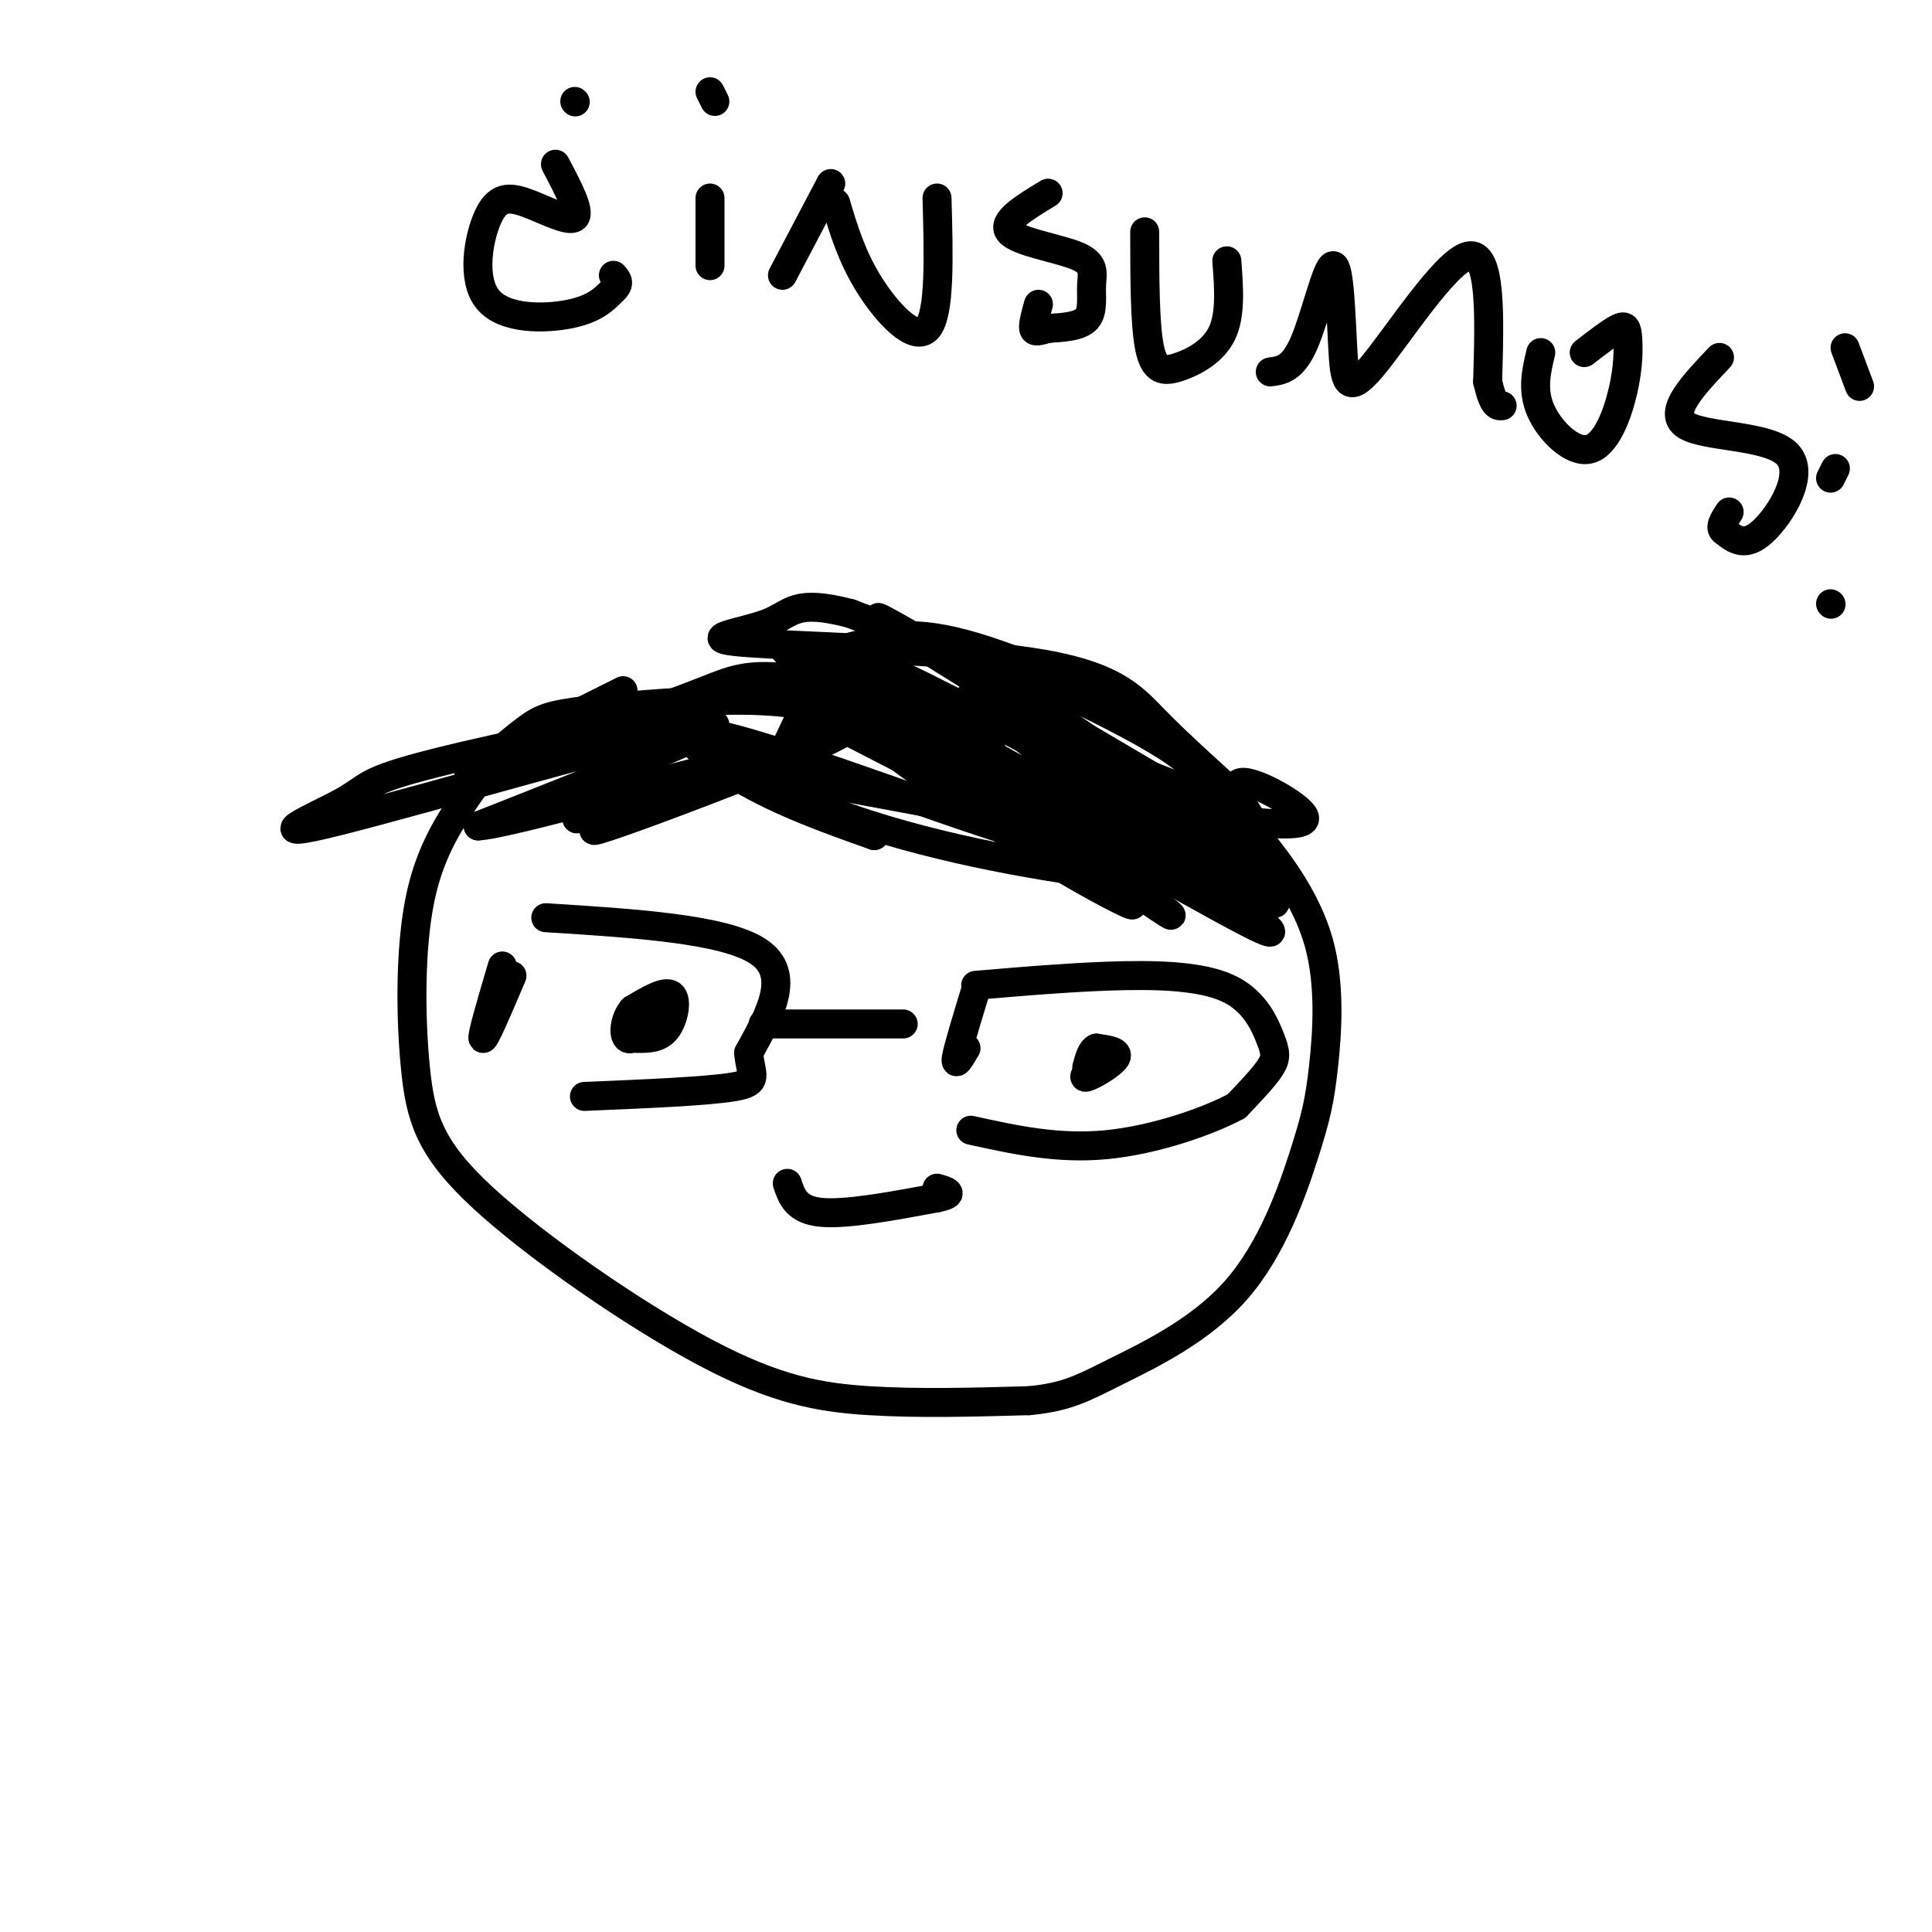 <svg viewBox='0 0 400 400' version='1.1' xmlns='http://www.w3.org/2000/svg' xmlns:xlink='http://www.w3.org/1999/xlink'><g fill='none' stroke='rgb(0,0,0)' stroke-width='6' stroke-linecap='round' stroke-linejoin='round'><path d='M129,143c0.000,0.000 -16.000,8.000 -16,8'/><path d='M98,163c-4.426,6.338 -8.852,12.676 -11,23c-2.148,10.324 -2.018,24.634 -1,35c1.018,10.366 2.922,16.789 14,27c11.078,10.211 31.329,24.211 46,32c14.671,7.789 23.763,9.368 34,10c10.237,0.632 21.618,0.316 33,0'/><path d='M213,290c7.877,-0.728 11.070,-2.550 18,-6c6.930,-3.450 17.597,-8.530 25,-17c7.403,-8.470 11.543,-20.332 14,-28c2.457,-7.668 3.233,-11.143 4,-18c0.767,-6.857 1.525,-17.096 -1,-26c-2.525,-8.904 -8.334,-16.474 -12,-21c-3.666,-4.526 -5.190,-6.007 -12,-9c-6.810,-2.993 -18.905,-7.496 -31,-12'/><path d='M218,153c-15.119,-4.571 -37.417,-10.000 -50,-12c-12.583,-2.000 -15.452,-0.571 -22,2c-6.548,2.571 -16.774,6.286 -27,10'/><path d='M132,215c2.244,0.000 4.489,0.000 6,-2c1.511,-2.000 2.289,-6.000 1,-7c-1.289,-1.000 -4.644,1.000 -8,3'/><path d='M131,209c-1.733,1.978 -2.067,5.422 -1,6c1.067,0.578 3.533,-1.711 6,-4'/><path d='M227,220c-1.600,1.667 -3.200,3.333 -2,3c1.200,-0.333 5.200,-2.667 6,-4c0.800,-1.333 -1.600,-1.667 -4,-2'/><path d='M227,217c-1.000,0.333 -1.500,2.167 -2,4'/><path d='M163,245c0.917,2.750 1.833,5.500 7,6c5.167,0.500 14.583,-1.250 24,-3'/><path d='M194,248c4.000,-0.833 2.000,-1.417 0,-2'/><path d='M104,200c-2.167,7.333 -4.333,14.667 -4,15c0.333,0.333 3.167,-6.333 6,-13'/><path d='M113,190c18.500,1.167 37.000,2.333 44,7c7.000,4.667 2.500,12.833 -2,21'/><path d='M155,218c0.400,4.733 2.400,6.067 -3,7c-5.400,0.933 -18.200,1.467 -31,2'/><path d='M158,212c0.000,0.000 29.000,0.000 29,0'/><path d='M202,205c-1.833,6.000 -3.667,12.000 -4,14c-0.333,2.000 0.833,0.000 2,-2'/><path d='M202,204c10.842,-0.917 21.684,-1.834 31,-2c9.316,-0.166 17.105,0.419 22,3c4.895,2.581 6.895,7.156 8,10c1.105,2.844 1.316,3.955 0,6c-1.316,2.045 -4.158,5.022 -7,8'/><path d='M256,229c-5.844,3.156 -16.956,7.044 -27,8c-10.044,0.956 -19.022,-1.022 -28,-3'/><path d='M161,133c7.756,8.613 15.512,17.226 31,28c15.488,10.774 38.708,23.708 42,26c3.292,2.292 -13.345,-6.060 -26,-15c-12.655,-8.940 -21.327,-18.470 -30,-28'/><path d='M178,144c-9.289,-7.598 -17.513,-12.594 -2,-4c15.513,8.594 54.762,30.778 64,35c9.238,4.222 -11.534,-9.518 -24,-19c-12.466,-9.482 -16.625,-14.707 -15,-10c1.625,4.707 9.036,19.345 15,27c5.964,7.655 10.482,8.328 15,9'/><path d='M231,182c7.791,5.134 19.769,13.469 3,1c-16.769,-12.469 -62.284,-45.742 -58,-47c4.284,-1.258 58.367,29.498 71,35c12.633,5.502 -16.183,-14.249 -45,-34'/><path d='M202,137c0.869,-2.216 25.542,9.243 37,16c11.458,6.757 9.700,8.811 11,12c1.300,3.189 5.658,7.512 -11,-2c-16.658,-9.512 -54.331,-32.861 -57,-35c-2.669,-2.139 29.665,16.930 62,36'/><path d='M244,164c13.162,6.998 15.065,6.494 12,8c-3.065,1.506 -11.100,5.022 -16,6c-4.900,0.978 -6.665,-0.583 0,3c6.665,3.583 21.762,12.309 23,12c1.238,-0.309 -11.381,-9.655 -24,-19'/><path d='M180,148c-20.798,8.462 -41.596,16.924 -51,21c-9.404,4.076 -7.413,3.767 3,0c10.413,-3.767 29.250,-10.992 38,-15c8.750,-4.008 7.414,-4.801 4,-6c-3.414,-1.199 -8.905,-2.806 -19,-3c-10.095,-0.194 -24.795,1.025 -33,2c-8.205,0.975 -9.916,1.707 -13,4c-3.084,2.293 -7.542,6.146 -12,10'/><path d='M97,161c9.849,-1.632 40.472,-10.713 40,-12c-0.472,-1.287 -32.038,5.219 -47,9c-14.962,3.781 -13.320,4.838 -19,8c-5.680,3.162 -18.683,8.428 -1,4c17.683,-4.428 66.052,-18.551 76,-20c9.948,-1.449 -18.526,9.775 -47,21'/><path d='M99,171c5.667,-0.143 43.333,-11.000 49,-12c5.667,-1.000 -20.667,7.857 -27,10c-6.333,2.143 7.333,-2.429 21,-7'/><path d='M169,148c25.357,12.994 50.714,25.988 44,25c-6.714,-0.988 -45.500,-15.958 -61,-20c-15.500,-4.042 -7.714,2.845 1,8c8.714,5.155 18.357,8.577 28,12'/><path d='M181,173c-5.203,-3.665 -32.209,-18.828 -38,-21c-5.791,-2.172 9.633,8.646 29,16c19.367,7.354 42.676,11.244 56,13c13.324,1.756 16.662,1.378 20,1'/><path d='M248,182c0.000,-1.000 -10.000,-4.000 -20,-7'/><path d='M163,154c3.217,-6.847 6.434,-13.694 9,-17c2.566,-3.306 4.482,-3.072 8,-4c3.518,-0.928 8.640,-3.019 22,1c13.360,4.019 34.960,14.148 32,14c-2.960,-0.148 -30.480,-10.574 -58,-21'/><path d='M176,127c-11.659,-3.012 -11.806,-0.042 -17,2c-5.194,2.042 -15.433,3.156 -5,4c10.433,0.844 41.540,1.420 59,4c17.460,2.580 21.274,7.166 26,12c4.726,4.834 10.363,9.917 16,15'/><path d='M255,164c3.751,4.273 5.129,7.455 4,6c-1.129,-1.455 -4.766,-7.545 -2,-8c2.766,-0.455 11.933,4.727 13,7c1.067,2.273 -5.967,1.636 -13,1'/><path d='M168,147c23.417,10.250 46.833,20.500 60,25c13.167,4.500 16.083,3.250 19,2'/><path d='M147,41c0.000,0.000 0.000,14.000 0,14'/><path d='M147,19c0.000,0.000 1.000,2.000 1,2'/><path d='M162,57c0.000,0.000 10.000,-19.000 10,-19'/><path d='M173,42c1.667,5.578 3.333,11.156 7,17c3.667,5.844 9.333,11.956 12,9c2.667,-2.956 2.333,-14.978 2,-27'/><path d='M217,40c-4.880,2.944 -9.761,5.888 -8,8c1.761,2.112 10.163,3.391 14,5c3.837,1.609 3.110,3.549 3,6c-0.110,2.451 0.397,5.415 -1,7c-1.397,1.585 -4.699,1.793 -8,2'/><path d='M217,68c-1.956,0.533 -2.844,0.867 -3,0c-0.156,-0.867 0.422,-2.933 1,-5'/><path d='M237,48c0.006,9.571 0.012,19.143 1,24c0.988,4.857 2.958,5.000 6,4c3.042,-1.000 7.155,-3.143 9,-7c1.845,-3.857 1.423,-9.429 1,-15'/><path d='M263,77c2.332,-0.301 4.664,-0.602 7,-6c2.336,-5.398 4.676,-15.894 6,-16c1.324,-0.106 1.633,10.178 2,17c0.367,6.822 0.791,10.183 6,4c5.209,-6.183 15.203,-21.909 20,-23c4.797,-1.091 4.399,12.455 4,26'/><path d='M308,79c1.167,5.167 2.083,5.083 3,5'/><path d='M319,73c-0.929,3.885 -1.859,7.769 0,12c1.859,4.231 6.506,8.808 10,8c3.494,-0.808 5.833,-7.000 7,-12c1.167,-5.000 1.160,-8.808 1,-11c-0.160,-2.192 -0.474,-2.769 -2,-2c-1.526,0.769 -4.263,2.885 -7,5'/><path d='M356,74c-5.435,5.714 -10.869,11.429 -7,14c3.869,2.571 17.042,2.000 21,6c3.958,4.000 -1.298,12.571 -5,16c-3.702,3.429 -5.851,1.714 -8,0'/><path d='M357,110c-1.167,-0.667 -0.083,-2.333 1,-4'/><path d='M382,72c0.000,0.000 3.000,8.000 3,8'/><path d='M380,97c0.000,0.000 -1.000,2.000 -1,2'/><path d='M379,125c0.000,0.000 0.100,0.100 0.1,0.1'/><path d='M115,34c2.613,4.950 5.226,9.901 4,11c-1.226,1.099 -6.290,-1.653 -10,-3c-3.710,-1.347 -6.067,-1.289 -8,3c-1.933,4.289 -3.444,12.809 0,17c3.444,4.191 11.841,4.055 17,3c5.159,-1.055 7.079,-3.027 9,-5'/><path d='M127,60c1.500,-1.333 0.750,-2.167 0,-3'/><path d='M119,21c0.000,0.000 0.100,0.100 0.1,0.1'/><path d='M164,161c33.089,6.067 66.178,12.133 83,17c16.822,4.867 17.378,8.533 17,9c-0.378,0.467 -1.689,-2.267 -3,-5'/><path d='M261,182c-3.222,-3.267 -9.778,-8.933 -11,-11c-1.222,-2.067 2.889,-0.533 7,1'/></g>
</svg>